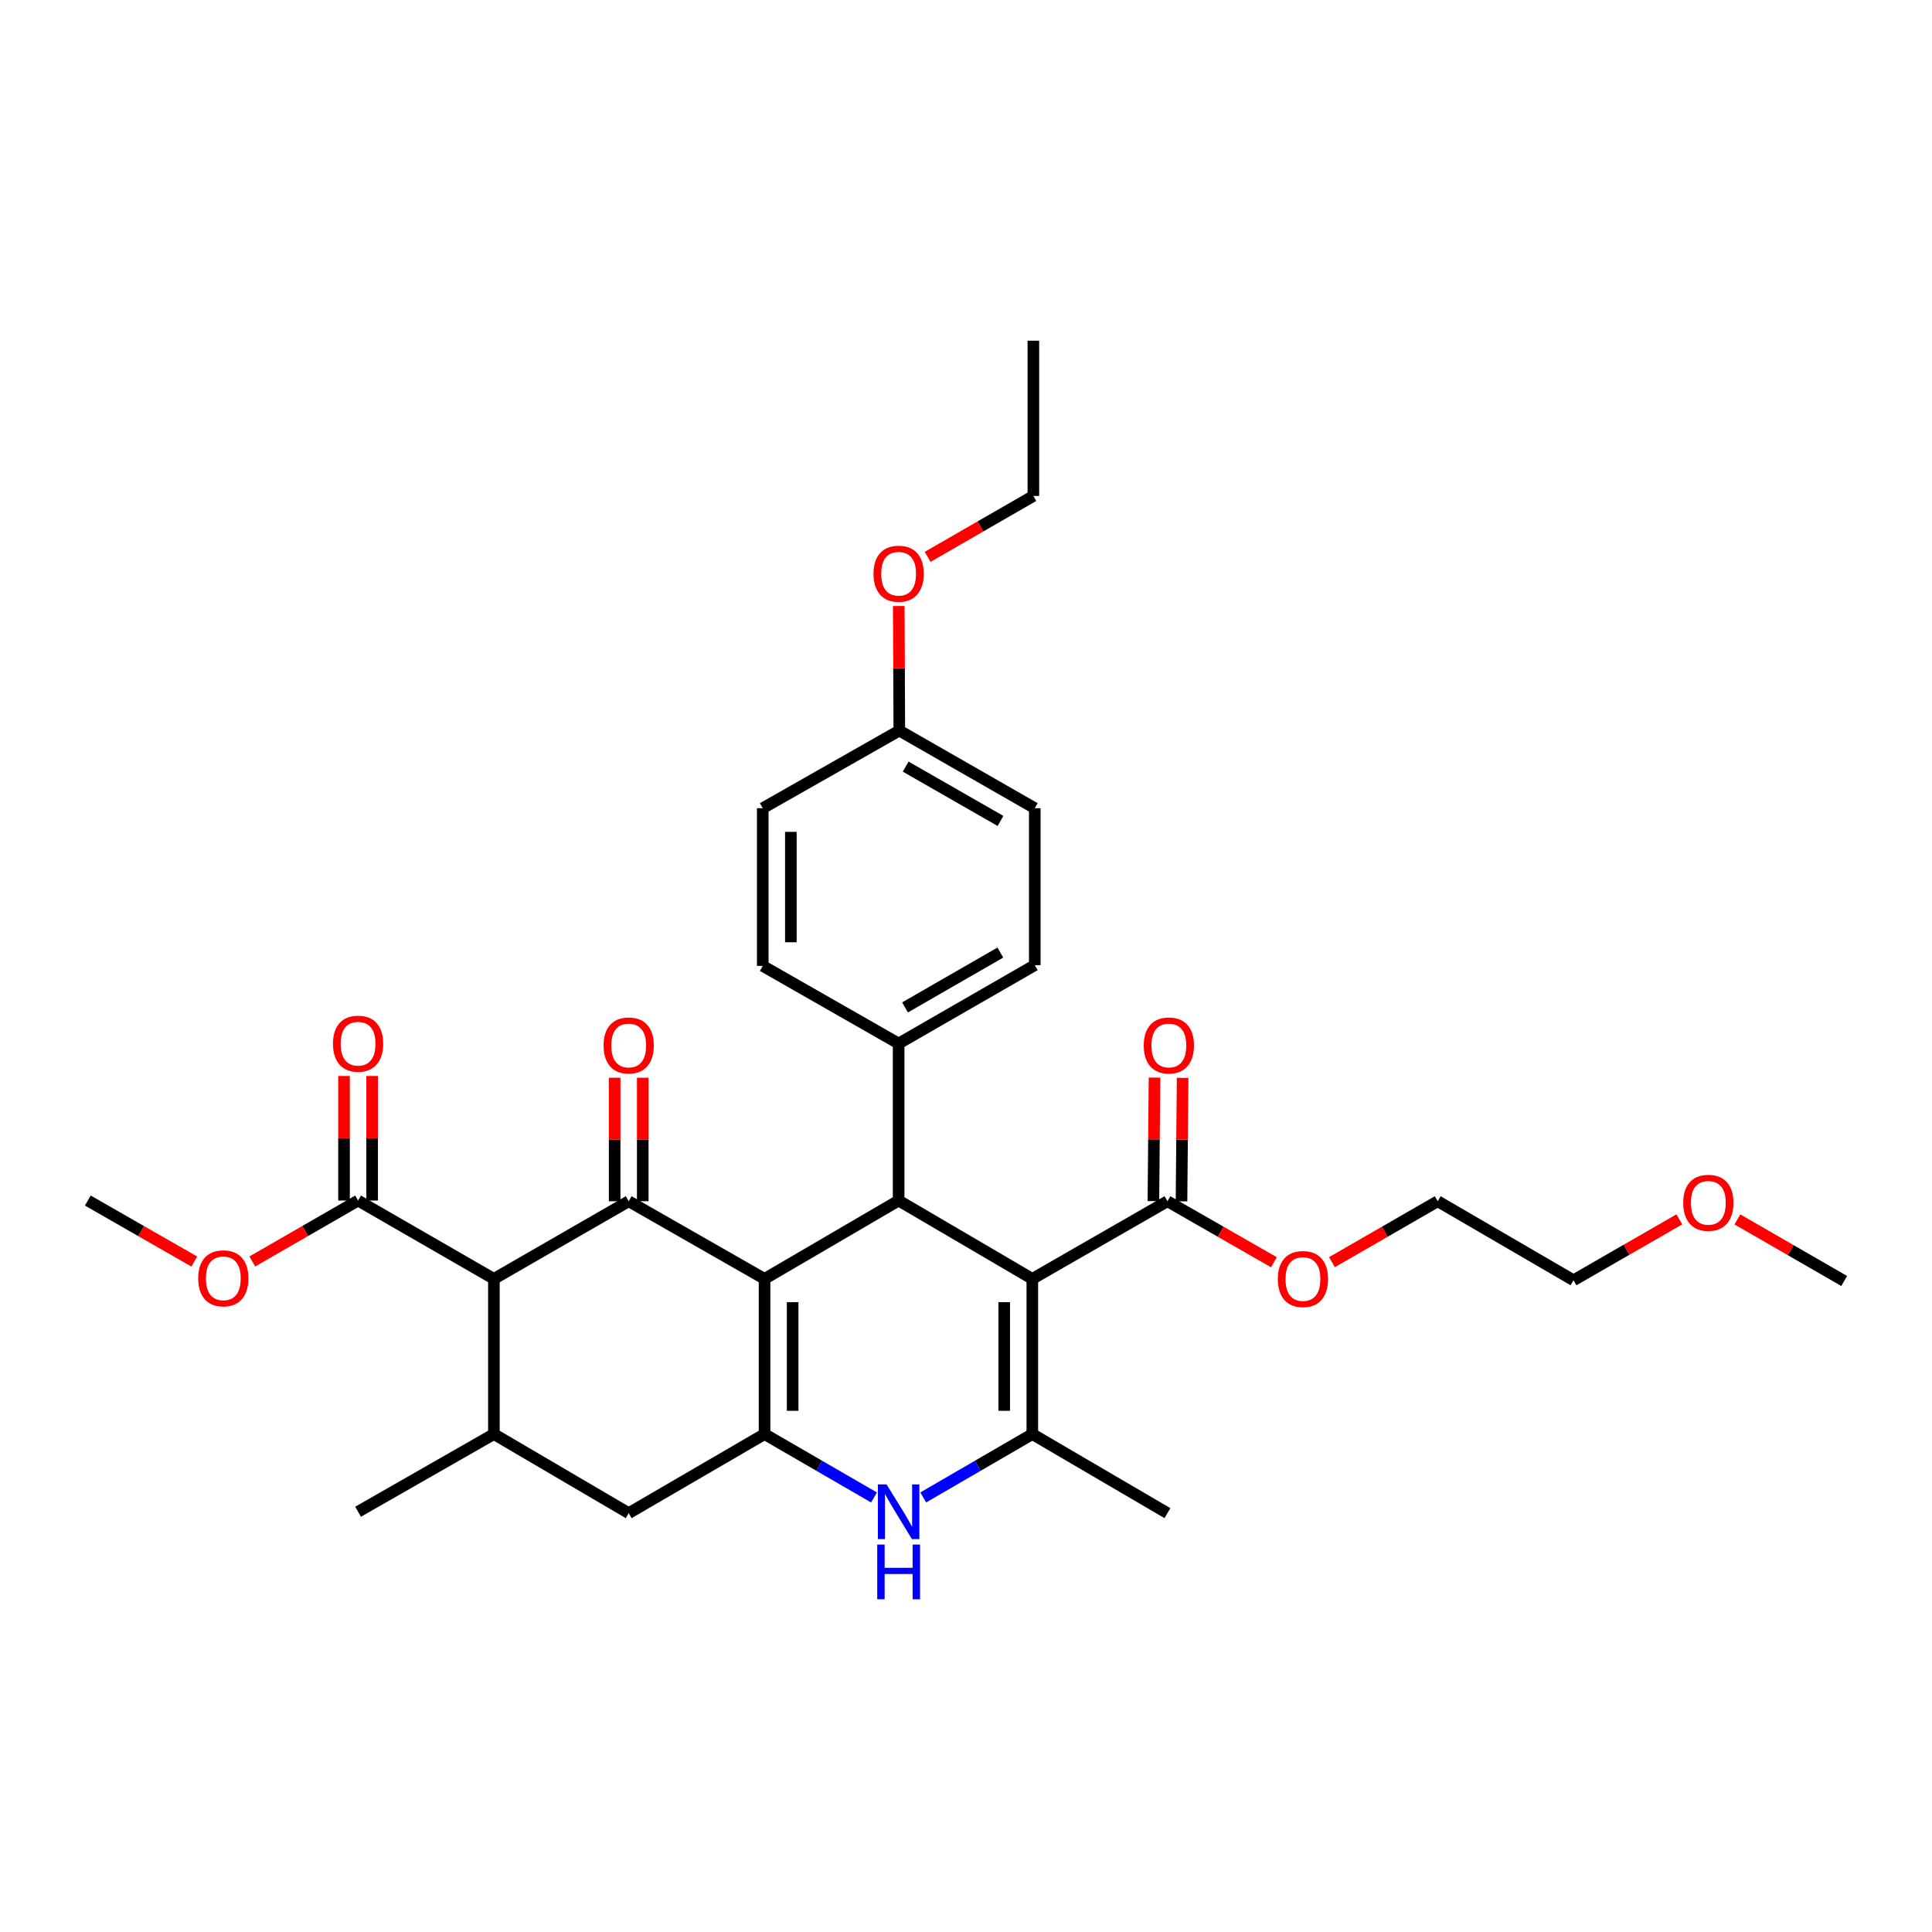 <?xml version='1.0' encoding='iso-8859-1'?>
<svg version='1.1' baseProfile='full'
              xmlns='http://www.w3.org/2000/svg'
                      xmlns:rdkit='http://www.rdkit.org/xml'
                      xmlns:xlink='http://www.w3.org/1999/xlink'
                  xml:space='preserve'
width='1000px' height='1000px' viewBox='0 0 1000 1000'>
<!-- END OF HEADER -->
<rect style='opacity:1.0;fill:#FFFFFF;stroke:none' width='1000' height='1000' x='0' y='0'> </rect>
<path class='bond-1' d='M 395.728,661.947 L 325.413,621.759' style='fill:none;fill-rule:evenodd;stroke:#000000;stroke-width:6px;stroke-linecap:butt;stroke-linejoin:miter;stroke-opacity:1' />
<path class='bond-2' d='M 395.728,661.947 L 395.728,742.282' style='fill:none;fill-rule:evenodd;stroke:#000000;stroke-width:6px;stroke-linecap:butt;stroke-linejoin:miter;stroke-opacity:1' />
<path class='bond-2' d='M 410.274,673.997 L 410.274,730.232' style='fill:none;fill-rule:evenodd;stroke:#000000;stroke-width:6px;stroke-linecap:butt;stroke-linejoin:miter;stroke-opacity:1' />
<path class='bond-3' d='M 395.728,661.947 L 465.129,621.403' style='fill:none;fill-rule:evenodd;stroke:#000000;stroke-width:6px;stroke-linecap:butt;stroke-linejoin:miter;stroke-opacity:1' />
<path class='bond-0' d='M 534.329,661.947 L 465.129,621.403' style='fill:none;fill-rule:evenodd;stroke:#000000;stroke-width:6px;stroke-linecap:butt;stroke-linejoin:miter;stroke-opacity:1' />
<path class='bond-4' d='M 534.329,661.947 L 534.329,742.282' style='fill:none;fill-rule:evenodd;stroke:#000000;stroke-width:6px;stroke-linecap:butt;stroke-linejoin:miter;stroke-opacity:1' />
<path class='bond-4' d='M 519.783,673.997 L 519.783,730.232' style='fill:none;fill-rule:evenodd;stroke:#000000;stroke-width:6px;stroke-linecap:butt;stroke-linejoin:miter;stroke-opacity:1' />
<path class='bond-8' d='M 534.329,661.947 L 604.272,621.759' style='fill:none;fill-rule:evenodd;stroke:#000000;stroke-width:6px;stroke-linecap:butt;stroke-linejoin:miter;stroke-opacity:1' />
<path class='bond-5' d='M 325.413,621.759 L 255.639,661.947' style='fill:none;fill-rule:evenodd;stroke:#000000;stroke-width:6px;stroke-linecap:butt;stroke-linejoin:miter;stroke-opacity:1' />
<path class='bond-12' d='M 332.686,621.759 L 332.686,589.794' style='fill:none;fill-rule:evenodd;stroke:#000000;stroke-width:6px;stroke-linecap:butt;stroke-linejoin:miter;stroke-opacity:1' />
<path class='bond-12' d='M 332.686,589.794 L 332.686,557.829' style='fill:none;fill-rule:evenodd;stroke:#FF0000;stroke-width:6px;stroke-linecap:butt;stroke-linejoin:miter;stroke-opacity:1' />
<path class='bond-12' d='M 318.14,621.759 L 318.14,589.794' style='fill:none;fill-rule:evenodd;stroke:#000000;stroke-width:6px;stroke-linecap:butt;stroke-linejoin:miter;stroke-opacity:1' />
<path class='bond-12' d='M 318.14,589.794 L 318.14,557.829' style='fill:none;fill-rule:evenodd;stroke:#FF0000;stroke-width:6px;stroke-linecap:butt;stroke-linejoin:miter;stroke-opacity:1' />
<path class='bond-6' d='M 395.728,742.282 L 424.056,758.686' style='fill:none;fill-rule:evenodd;stroke:#000000;stroke-width:6px;stroke-linecap:butt;stroke-linejoin:miter;stroke-opacity:1' />
<path class='bond-6' d='M 424.056,758.686 L 452.385,775.09' style='fill:none;fill-rule:evenodd;stroke:#0000FF;stroke-width:6px;stroke-linecap:butt;stroke-linejoin:miter;stroke-opacity:1' />
<path class='bond-10' d='M 395.728,742.282 L 325.413,783.206' style='fill:none;fill-rule:evenodd;stroke:#000000;stroke-width:6px;stroke-linecap:butt;stroke-linejoin:miter;stroke-opacity:1' />
<path class='bond-11' d='M 465.129,621.403 L 465.129,540.13' style='fill:none;fill-rule:evenodd;stroke:#000000;stroke-width:6px;stroke-linecap:butt;stroke-linejoin:miter;stroke-opacity:1' />
<path class='bond-19' d='M 534.329,742.282 L 604.272,783.206' style='fill:none;fill-rule:evenodd;stroke:#000000;stroke-width:6px;stroke-linecap:butt;stroke-linejoin:miter;stroke-opacity:1' />
<path class='bond-32' d='M 534.329,742.282 L 506.1,758.677' style='fill:none;fill-rule:evenodd;stroke:#000000;stroke-width:6px;stroke-linecap:butt;stroke-linejoin:miter;stroke-opacity:1' />
<path class='bond-32' d='M 506.1,758.677 L 477.87,775.071' style='fill:none;fill-rule:evenodd;stroke:#0000FF;stroke-width:6px;stroke-linecap:butt;stroke-linejoin:miter;stroke-opacity:1' />
<path class='bond-9' d='M 255.639,661.947 L 185.341,621.403' style='fill:none;fill-rule:evenodd;stroke:#000000;stroke-width:6px;stroke-linecap:butt;stroke-linejoin:miter;stroke-opacity:1' />
<path class='bond-33' d='M 255.639,661.947 L 255.639,742.282' style='fill:none;fill-rule:evenodd;stroke:#000000;stroke-width:6px;stroke-linecap:butt;stroke-linejoin:miter;stroke-opacity:1' />
<path class='bond-7' d='M 255.639,742.282 L 325.413,783.206' style='fill:none;fill-rule:evenodd;stroke:#000000;stroke-width:6px;stroke-linecap:butt;stroke-linejoin:miter;stroke-opacity:1' />
<path class='bond-23' d='M 255.639,742.282 L 185.341,782.47' style='fill:none;fill-rule:evenodd;stroke:#000000;stroke-width:6px;stroke-linecap:butt;stroke-linejoin:miter;stroke-opacity:1' />
<path class='bond-13' d='M 611.545,621.824 L 611.833,589.859' style='fill:none;fill-rule:evenodd;stroke:#000000;stroke-width:6px;stroke-linecap:butt;stroke-linejoin:miter;stroke-opacity:1' />
<path class='bond-13' d='M 611.833,589.859 L 612.121,557.895' style='fill:none;fill-rule:evenodd;stroke:#FF0000;stroke-width:6px;stroke-linecap:butt;stroke-linejoin:miter;stroke-opacity:1' />
<path class='bond-13' d='M 596.999,621.693 L 597.287,589.728' style='fill:none;fill-rule:evenodd;stroke:#000000;stroke-width:6px;stroke-linecap:butt;stroke-linejoin:miter;stroke-opacity:1' />
<path class='bond-13' d='M 597.287,589.728 L 597.576,557.764' style='fill:none;fill-rule:evenodd;stroke:#FF0000;stroke-width:6px;stroke-linecap:butt;stroke-linejoin:miter;stroke-opacity:1' />
<path class='bond-17' d='M 604.272,621.759 L 631.826,637.549' style='fill:none;fill-rule:evenodd;stroke:#000000;stroke-width:6px;stroke-linecap:butt;stroke-linejoin:miter;stroke-opacity:1' />
<path class='bond-17' d='M 631.826,637.549 L 659.381,653.339' style='fill:none;fill-rule:evenodd;stroke:#FF0000;stroke-width:6px;stroke-linecap:butt;stroke-linejoin:miter;stroke-opacity:1' />
<path class='bond-14' d='M 192.614,621.403 L 192.614,589.163' style='fill:none;fill-rule:evenodd;stroke:#000000;stroke-width:6px;stroke-linecap:butt;stroke-linejoin:miter;stroke-opacity:1' />
<path class='bond-14' d='M 192.614,589.163 L 192.614,556.922' style='fill:none;fill-rule:evenodd;stroke:#FF0000;stroke-width:6px;stroke-linecap:butt;stroke-linejoin:miter;stroke-opacity:1' />
<path class='bond-14' d='M 178.068,621.403 L 178.068,589.163' style='fill:none;fill-rule:evenodd;stroke:#000000;stroke-width:6px;stroke-linecap:butt;stroke-linejoin:miter;stroke-opacity:1' />
<path class='bond-14' d='M 178.068,589.163 L 178.068,556.922' style='fill:none;fill-rule:evenodd;stroke:#FF0000;stroke-width:6px;stroke-linecap:butt;stroke-linejoin:miter;stroke-opacity:1' />
<path class='bond-18' d='M 185.341,621.403 L 157.968,637.166' style='fill:none;fill-rule:evenodd;stroke:#000000;stroke-width:6px;stroke-linecap:butt;stroke-linejoin:miter;stroke-opacity:1' />
<path class='bond-18' d='M 157.968,637.166 L 130.596,652.93' style='fill:none;fill-rule:evenodd;stroke:#FF0000;stroke-width:6px;stroke-linecap:butt;stroke-linejoin:miter;stroke-opacity:1' />
<path class='bond-15' d='M 465.129,540.13 L 535.598,499.57' style='fill:none;fill-rule:evenodd;stroke:#000000;stroke-width:6px;stroke-linecap:butt;stroke-linejoin:miter;stroke-opacity:1' />
<path class='bond-15' d='M 468.443,521.439 L 517.771,493.047' style='fill:none;fill-rule:evenodd;stroke:#000000;stroke-width:6px;stroke-linecap:butt;stroke-linejoin:miter;stroke-opacity:1' />
<path class='bond-16' d='M 465.129,540.13 L 394.798,499.958' style='fill:none;fill-rule:evenodd;stroke:#000000;stroke-width:6px;stroke-linecap:butt;stroke-linejoin:miter;stroke-opacity:1' />
<path class='bond-22' d='M 535.598,499.57 L 535.598,418.322' style='fill:none;fill-rule:evenodd;stroke:#000000;stroke-width:6px;stroke-linecap:butt;stroke-linejoin:miter;stroke-opacity:1' />
<path class='bond-21' d='M 394.798,499.958 L 394.798,418.322' style='fill:none;fill-rule:evenodd;stroke:#000000;stroke-width:6px;stroke-linecap:butt;stroke-linejoin:miter;stroke-opacity:1' />
<path class='bond-21' d='M 409.345,487.713 L 409.345,430.567' style='fill:none;fill-rule:evenodd;stroke:#000000;stroke-width:6px;stroke-linecap:butt;stroke-linejoin:miter;stroke-opacity:1' />
<path class='bond-26' d='M 689.414,653.298 L 716.786,637.528' style='fill:none;fill-rule:evenodd;stroke:#FF0000;stroke-width:6px;stroke-linecap:butt;stroke-linejoin:miter;stroke-opacity:1' />
<path class='bond-26' d='M 716.786,637.528 L 744.158,621.759' style='fill:none;fill-rule:evenodd;stroke:#000000;stroke-width:6px;stroke-linecap:butt;stroke-linejoin:miter;stroke-opacity:1' />
<path class='bond-29' d='M 100.563,652.971 L 73.009,637.187' style='fill:none;fill-rule:evenodd;stroke:#FF0000;stroke-width:6px;stroke-linecap:butt;stroke-linejoin:miter;stroke-opacity:1' />
<path class='bond-29' d='M 73.009,637.187 L 45.455,621.403' style='fill:none;fill-rule:evenodd;stroke:#000000;stroke-width:6px;stroke-linecap:butt;stroke-linejoin:miter;stroke-opacity:1' />
<path class='bond-20' d='M 465.485,378.15 L 394.798,418.322' style='fill:none;fill-rule:evenodd;stroke:#000000;stroke-width:6px;stroke-linecap:butt;stroke-linejoin:miter;stroke-opacity:1' />
<path class='bond-24' d='M 465.485,378.15 L 465.344,345.909' style='fill:none;fill-rule:evenodd;stroke:#000000;stroke-width:6px;stroke-linecap:butt;stroke-linejoin:miter;stroke-opacity:1' />
<path class='bond-24' d='M 465.344,345.909 L 465.203,313.669' style='fill:none;fill-rule:evenodd;stroke:#FF0000;stroke-width:6px;stroke-linecap:butt;stroke-linejoin:miter;stroke-opacity:1' />
<path class='bond-34' d='M 465.485,378.15 L 535.598,418.322' style='fill:none;fill-rule:evenodd;stroke:#000000;stroke-width:6px;stroke-linecap:butt;stroke-linejoin:miter;stroke-opacity:1' />
<path class='bond-34' d='M 468.77,396.797 L 517.849,424.917' style='fill:none;fill-rule:evenodd;stroke:#000000;stroke-width:6px;stroke-linecap:butt;stroke-linejoin:miter;stroke-opacity:1' />
<path class='bond-27' d='M 480.142,288.23 L 507.506,272.467' style='fill:none;fill-rule:evenodd;stroke:#FF0000;stroke-width:6px;stroke-linecap:butt;stroke-linejoin:miter;stroke-opacity:1' />
<path class='bond-27' d='M 507.506,272.467 L 534.871,256.705' style='fill:none;fill-rule:evenodd;stroke:#000000;stroke-width:6px;stroke-linecap:butt;stroke-linejoin:miter;stroke-opacity:1' />
<path class='bond-25' d='M 869.218,631.138 L 841.837,646.902' style='fill:none;fill-rule:evenodd;stroke:#FF0000;stroke-width:6px;stroke-linecap:butt;stroke-linejoin:miter;stroke-opacity:1' />
<path class='bond-25' d='M 841.837,646.902 L 814.457,662.666' style='fill:none;fill-rule:evenodd;stroke:#000000;stroke-width:6px;stroke-linecap:butt;stroke-linejoin:miter;stroke-opacity:1' />
<path class='bond-30' d='M 899.26,631.16 L 926.903,647.099' style='fill:none;fill-rule:evenodd;stroke:#FF0000;stroke-width:6px;stroke-linecap:butt;stroke-linejoin:miter;stroke-opacity:1' />
<path class='bond-30' d='M 926.903,647.099 L 954.545,663.038' style='fill:none;fill-rule:evenodd;stroke:#000000;stroke-width:6px;stroke-linecap:butt;stroke-linejoin:miter;stroke-opacity:1' />
<path class='bond-28' d='M 744.158,621.759 L 814.457,662.666' style='fill:none;fill-rule:evenodd;stroke:#000000;stroke-width:6px;stroke-linecap:butt;stroke-linejoin:miter;stroke-opacity:1' />
<path class='bond-31' d='M 534.871,256.705 L 534.871,176.337' style='fill:none;fill-rule:evenodd;stroke:#000000;stroke-width:6px;stroke-linecap:butt;stroke-linejoin:miter;stroke-opacity:1' />
<path  class='atom-7' d='M 458.869 768.31
L 468.149 783.31
Q 469.069 784.79, 470.549 787.47
Q 472.029 790.15, 472.109 790.31
L 472.109 768.31
L 475.869 768.31
L 475.869 796.63
L 471.989 796.63
L 462.029 780.23
Q 460.869 778.31, 459.629 776.11
Q 458.429 773.91, 458.069 773.23
L 458.069 796.63
L 454.389 796.63
L 454.389 768.31
L 458.869 768.31
' fill='#0000FF'/>
<path  class='atom-7' d='M 454.049 799.462
L 457.889 799.462
L 457.889 811.502
L 472.369 811.502
L 472.369 799.462
L 476.209 799.462
L 476.209 827.782
L 472.369 827.782
L 472.369 814.702
L 457.889 814.702
L 457.889 827.782
L 454.049 827.782
L 454.049 799.462
' fill='#0000FF'/>
<path  class='atom-13' d='M 312.413 541.131
Q 312.413 534.331, 315.773 530.531
Q 319.133 526.731, 325.413 526.731
Q 331.693 526.731, 335.053 530.531
Q 338.413 534.331, 338.413 541.131
Q 338.413 548.011, 335.013 551.931
Q 331.613 555.811, 325.413 555.811
Q 319.173 555.811, 315.773 551.931
Q 312.413 548.051, 312.413 541.131
M 325.413 552.611
Q 329.733 552.611, 332.053 549.731
Q 334.413 546.811, 334.413 541.131
Q 334.413 535.571, 332.053 532.771
Q 329.733 529.931, 325.413 529.931
Q 321.093 529.931, 318.733 532.731
Q 316.413 535.531, 316.413 541.131
Q 316.413 546.851, 318.733 549.731
Q 321.093 552.611, 325.413 552.611
' fill='#FF0000'/>
<path  class='atom-14' d='M 592 541.131
Q 592 534.331, 595.36 530.531
Q 598.72 526.731, 605 526.731
Q 611.28 526.731, 614.64 530.531
Q 618 534.331, 618 541.131
Q 618 548.011, 614.6 551.931
Q 611.2 555.811, 605 555.811
Q 598.76 555.811, 595.36 551.931
Q 592 548.051, 592 541.131
M 605 552.611
Q 609.32 552.611, 611.64 549.731
Q 614 546.811, 614 541.131
Q 614 535.571, 611.64 532.771
Q 609.32 529.931, 605 529.931
Q 600.68 529.931, 598.32 532.731
Q 596 535.531, 596 541.131
Q 596 546.851, 598.32 549.731
Q 600.68 552.611, 605 552.611
' fill='#FF0000'/>
<path  class='atom-15' d='M 172.341 540.21
Q 172.341 533.41, 175.701 529.61
Q 179.061 525.81, 185.341 525.81
Q 191.621 525.81, 194.981 529.61
Q 198.341 533.41, 198.341 540.21
Q 198.341 547.09, 194.941 551.01
Q 191.541 554.89, 185.341 554.89
Q 179.101 554.89, 175.701 551.01
Q 172.341 547.13, 172.341 540.21
M 185.341 551.69
Q 189.661 551.69, 191.981 548.81
Q 194.341 545.89, 194.341 540.21
Q 194.341 534.65, 191.981 531.85
Q 189.661 529.01, 185.341 529.01
Q 181.021 529.01, 178.661 531.81
Q 176.341 534.61, 176.341 540.21
Q 176.341 545.93, 178.661 548.81
Q 181.021 551.69, 185.341 551.69
' fill='#FF0000'/>
<path  class='atom-18' d='M 661.401 662.027
Q 661.401 655.227, 664.761 651.427
Q 668.121 647.627, 674.401 647.627
Q 680.681 647.627, 684.041 651.427
Q 687.401 655.227, 687.401 662.027
Q 687.401 668.907, 684.001 672.827
Q 680.601 676.707, 674.401 676.707
Q 668.161 676.707, 664.761 672.827
Q 661.401 668.947, 661.401 662.027
M 674.401 673.507
Q 678.721 673.507, 681.041 670.627
Q 683.401 667.707, 683.401 662.027
Q 683.401 656.467, 681.041 653.667
Q 678.721 650.827, 674.401 650.827
Q 670.081 650.827, 667.721 653.627
Q 665.401 656.427, 665.401 662.027
Q 665.401 667.747, 667.721 670.627
Q 670.081 673.507, 674.401 673.507
' fill='#FF0000'/>
<path  class='atom-19' d='M 102.584 661.655
Q 102.584 654.855, 105.944 651.055
Q 109.304 647.255, 115.584 647.255
Q 121.864 647.255, 125.224 651.055
Q 128.584 654.855, 128.584 661.655
Q 128.584 668.535, 125.184 672.455
Q 121.784 676.335, 115.584 676.335
Q 109.344 676.335, 105.944 672.455
Q 102.584 668.575, 102.584 661.655
M 115.584 673.135
Q 119.904 673.135, 122.224 670.255
Q 124.584 667.335, 124.584 661.655
Q 124.584 656.095, 122.224 653.295
Q 119.904 650.455, 115.584 650.455
Q 111.264 650.455, 108.904 653.255
Q 106.584 656.055, 106.584 661.655
Q 106.584 667.375, 108.904 670.255
Q 111.264 673.135, 115.584 673.135
' fill='#FF0000'/>
<path  class='atom-25' d='M 452.129 296.957
Q 452.129 290.157, 455.489 286.357
Q 458.849 282.557, 465.129 282.557
Q 471.409 282.557, 474.769 286.357
Q 478.129 290.157, 478.129 296.957
Q 478.129 303.837, 474.729 307.757
Q 471.329 311.637, 465.129 311.637
Q 458.889 311.637, 455.489 307.757
Q 452.129 303.877, 452.129 296.957
M 465.129 308.437
Q 469.449 308.437, 471.769 305.557
Q 474.129 302.637, 474.129 296.957
Q 474.129 291.397, 471.769 288.597
Q 469.449 285.757, 465.129 285.757
Q 460.809 285.757, 458.449 288.557
Q 456.129 291.357, 456.129 296.957
Q 456.129 302.677, 458.449 305.557
Q 460.809 308.437, 465.129 308.437
' fill='#FF0000'/>
<path  class='atom-26' d='M 871.231 622.574
Q 871.231 615.774, 874.591 611.974
Q 877.951 608.174, 884.231 608.174
Q 890.511 608.174, 893.871 611.974
Q 897.231 615.774, 897.231 622.574
Q 897.231 629.454, 893.831 633.374
Q 890.431 637.254, 884.231 637.254
Q 877.991 637.254, 874.591 633.374
Q 871.231 629.494, 871.231 622.574
M 884.231 634.054
Q 888.551 634.054, 890.871 631.174
Q 893.231 628.254, 893.231 622.574
Q 893.231 617.014, 890.871 614.214
Q 888.551 611.374, 884.231 611.374
Q 879.911 611.374, 877.551 614.174
Q 875.231 616.974, 875.231 622.574
Q 875.231 628.294, 877.551 631.174
Q 879.911 634.054, 884.231 634.054
' fill='#FF0000'/>
</svg>
